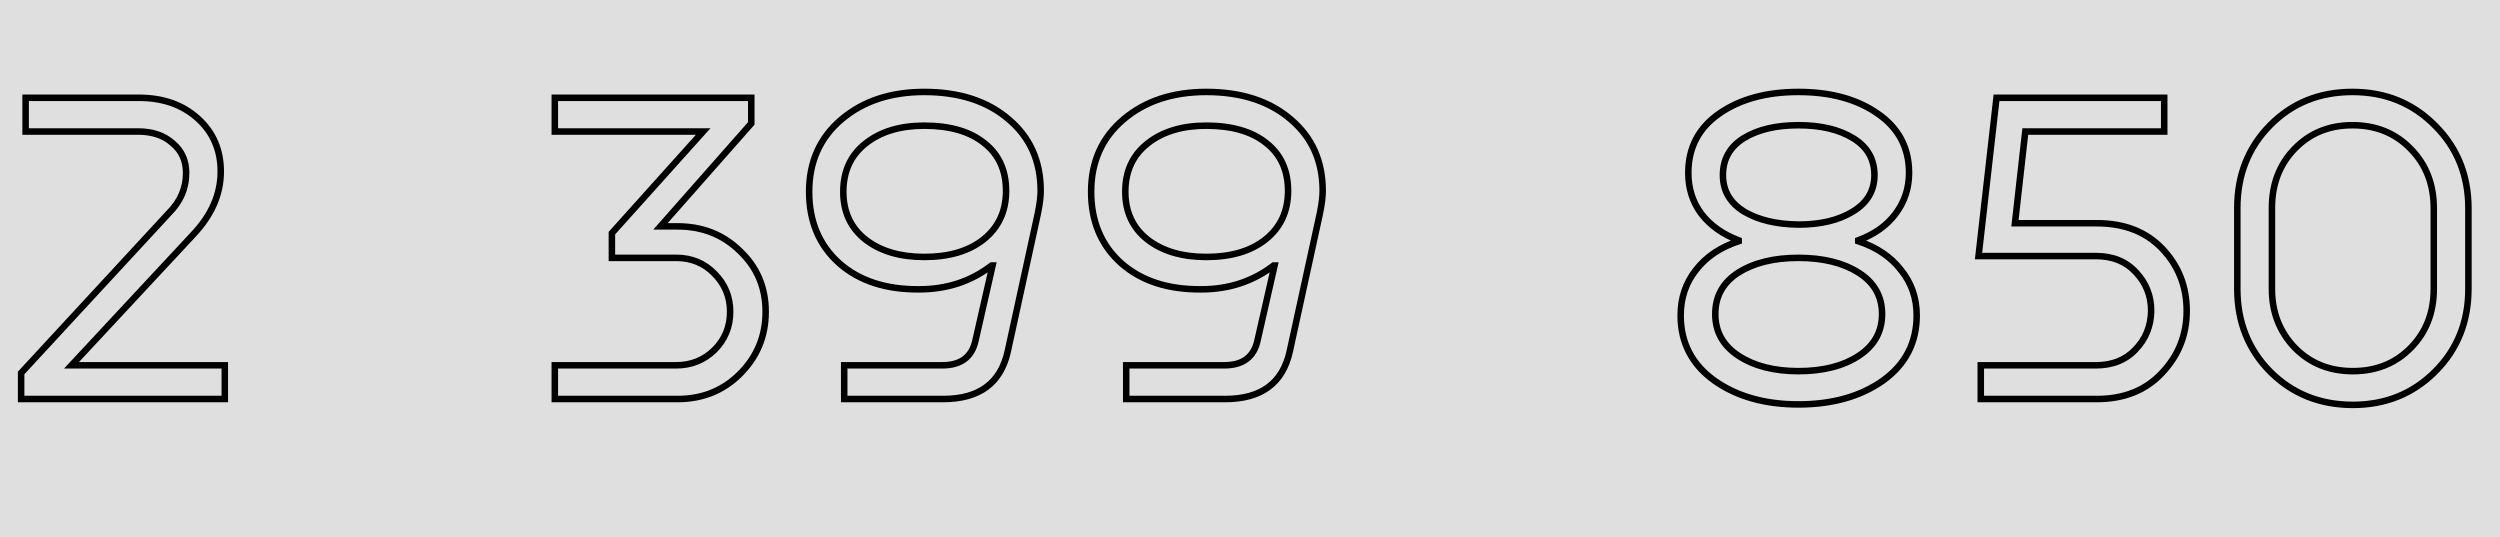 <?xml version="1.0" encoding="UTF-8"?> <svg xmlns="http://www.w3.org/2000/svg" width="307" height="66" viewBox="0 0 307 66" fill="none"> <rect width="307" height="66" fill="#DFDFDF"></rect> <path d="M208.262 33.155L208.576 33.403L208.579 33.399L208.262 33.155ZM213.507 29.621L213.632 30.001L213.907 29.911V29.621H213.507ZM213.507 29.511H213.907V29.234L213.648 29.137L213.507 29.511ZM208.925 26.253L208.604 26.492L208.608 26.497L208.925 26.253ZM211.133 13.941L210.905 13.613L210.905 13.613L211.133 13.941ZM230.567 13.941L230.339 14.27L230.341 14.271L230.567 13.941ZM232.775 26.253L232.455 26.013L232.454 26.015L232.775 26.253ZM228.193 29.511L228.054 29.136L227.793 29.232V29.511H228.193ZM228.193 29.621H227.793V29.911L228.068 30.001L228.193 29.621ZM233.438 33.155L233.121 33.399L233.128 33.407L233.438 33.155ZM231.23 46.736L231.46 47.063L231.463 47.061L231.23 46.736ZM210.526 46.736L210.292 47.061L210.295 47.063L210.526 46.736ZM214.17 25.977L213.96 26.318L213.965 26.321L214.17 25.977ZM220.85 27.578L220.845 27.978H220.85V27.578ZM227.53 25.977L227.324 25.635L227.32 25.637L227.53 25.977ZM227.586 16.978L227.796 16.638L227.796 16.638L227.586 16.978ZM214.114 16.978L213.904 16.638L213.901 16.64L214.114 16.978ZM213.452 33.486L213.238 33.148L213.235 33.15L213.452 33.486ZM213.507 43.7L213.288 44.035L213.288 44.035L213.507 43.7ZM228.248 43.7L228.467 44.035L228.467 44.035L228.248 43.7ZM228.248 33.486L228.463 33.148L228.463 33.148L228.248 33.486ZM206.785 38.731C206.785 36.681 207.384 34.91 208.576 33.403L207.948 32.907C206.638 34.564 205.985 36.512 205.985 38.731H206.785ZM208.579 33.399C209.774 31.852 211.451 30.716 213.632 30.001L213.382 29.241C211.073 29.998 209.253 31.218 207.946 32.91L208.579 33.399ZM213.907 29.621V29.511H213.107V29.621H213.907ZM213.648 29.137C211.756 28.423 210.294 27.378 209.242 26.009L208.608 26.497C209.764 28 211.356 29.127 213.366 29.885L213.648 29.137ZM209.246 26.015C208.233 24.653 207.724 23.064 207.724 21.229H206.924C206.924 23.223 207.481 24.983 208.604 26.492L209.246 26.015ZM207.724 21.229C207.724 18.268 208.929 15.962 211.361 14.27L210.905 13.613C208.258 15.455 206.924 18.006 206.924 21.229H207.724ZM211.361 14.27C213.818 12.561 216.971 11.691 220.85 11.691V10.891C216.852 10.891 213.528 11.789 210.905 13.613L211.361 14.27ZM220.85 11.691C224.729 11.691 227.882 12.561 230.339 14.27L230.795 13.613C228.173 11.789 224.848 10.891 220.85 10.891V11.691ZM230.341 14.271C232.81 15.964 234.032 18.271 234.032 21.229H234.832C234.832 18.004 233.477 15.452 230.793 13.612L230.341 14.271ZM234.032 21.229C234.032 23.022 233.507 24.612 232.455 26.013L233.095 26.493C234.253 24.95 234.832 23.191 234.832 21.229H234.032ZM232.454 26.015C231.441 27.377 229.983 28.421 228.054 29.136L228.332 29.886C230.378 29.128 231.975 28 233.096 26.492L232.454 26.015ZM227.793 29.511V29.621H228.593V29.511H227.793ZM228.068 30.001C230.25 30.716 231.926 31.852 233.121 33.399L233.755 32.91C232.447 31.218 230.627 29.998 228.318 29.241L228.068 30.001ZM233.128 33.407C234.355 34.915 234.97 36.684 234.97 38.731H235.77C235.77 36.509 235.097 34.56 233.748 32.902L233.128 33.407ZM234.97 38.731C234.97 41.949 233.654 44.498 230.996 46.412L231.463 47.061C234.326 45 235.77 42.211 235.77 38.731H234.97ZM230.999 46.41C228.32 48.303 224.946 49.263 220.85 49.263V50.062C225.073 50.062 228.618 49.072 231.46 47.063L230.999 46.41ZM220.85 49.263C216.792 49.263 213.436 48.303 210.757 46.41L210.295 47.063C213.137 49.071 216.663 50.062 220.85 50.062V49.263ZM210.759 46.412C208.101 44.498 206.785 41.949 206.785 38.731H205.985C205.985 42.211 207.429 45 210.292 47.061L210.759 46.412ZM211.175 21.505C211.175 23.568 212.12 25.183 213.96 26.318L214.38 25.637C212.759 24.637 211.975 23.27 211.975 21.505H211.175ZM213.965 26.321C215.773 27.398 218.075 27.941 220.845 27.978L220.855 27.178C218.178 27.142 216.026 26.618 214.374 25.634L213.965 26.321ZM220.85 27.978C223.623 27.978 225.929 27.435 227.741 26.318L227.32 25.637C225.672 26.654 223.524 27.178 220.85 27.178V27.978ZM227.737 26.32C229.613 25.187 230.581 23.572 230.581 21.505H229.781C229.781 23.266 228.982 24.633 227.324 25.635L227.737 26.32ZM230.581 21.505C230.581 19.409 229.638 17.774 227.796 16.638L227.376 17.319C228.994 18.317 229.781 19.7 229.781 21.505H230.581ZM227.796 16.638C225.984 15.52 223.659 14.977 220.85 14.977V15.777C223.562 15.777 225.728 16.302 227.376 17.319L227.796 16.638ZM220.85 14.977C218.041 14.977 215.716 15.52 213.904 16.638L214.324 17.319C215.972 16.302 218.138 15.777 220.85 15.777V14.977ZM213.901 16.64C212.095 17.778 211.175 19.413 211.175 21.505H211.975C211.975 19.696 212.747 18.313 214.328 17.316L213.901 16.64ZM213.235 33.15C211.248 34.436 210.236 36.253 210.236 38.565H211.036C211.036 36.534 211.902 34.965 213.669 33.822L213.235 33.15ZM210.236 38.565C210.236 40.88 211.268 42.714 213.288 44.035L213.726 43.365C211.918 42.183 211.036 40.593 211.036 38.565H210.236ZM213.288 44.035C215.284 45.34 217.814 45.977 220.85 45.977V45.177C217.923 45.177 215.558 44.563 213.726 43.365L213.288 44.035ZM220.85 45.977C223.922 45.977 226.47 45.34 228.467 44.035L228.029 43.365C226.198 44.562 223.815 45.177 220.85 45.177V45.977ZM228.467 44.035C230.487 42.714 231.519 40.88 231.519 38.565H230.719C230.719 40.593 229.837 42.183 228.029 43.365L228.467 44.035ZM231.519 38.565C231.519 36.25 230.486 34.432 228.463 33.148L228.034 33.824C229.838 34.969 230.719 36.538 230.719 38.565H231.519ZM228.463 33.148C226.467 31.881 223.92 31.264 220.85 31.264V32.064C223.817 32.064 226.202 32.661 228.034 33.824L228.463 33.148ZM220.85 31.264C217.781 31.264 215.234 31.881 213.238 33.148L213.666 33.824C215.498 32.661 217.883 32.064 220.85 32.064V31.264ZM247.436 27.413L247.038 27.368L246.988 27.813H247.436V27.413ZM265.544 30.56L265.254 30.835L265.254 30.835L265.544 30.56ZM265.489 45.798L265.199 45.523L265.196 45.525L265.489 45.798ZM243.24 49H242.84V49.4H243.24V49ZM243.24 44.859V44.459H242.84V44.859H243.24ZM262.232 42.927L261.945 42.648L261.941 42.653L262.232 42.927ZM264.164 38.179L264.564 38.187V38.179H264.164ZM262.287 33.431L261.992 33.701L261.996 33.705L262.287 33.431ZM242.963 31.443L242.566 31.398L242.515 31.843H242.963V31.443ZM245.172 12.009V11.609H244.815L244.774 11.964L245.172 12.009ZM265.765 12.009H266.165V11.609H265.765V12.009ZM265.765 16.15V16.55H266.165V16.15H265.765ZM248.705 16.15V15.75H248.348L248.308 16.105L248.705 16.15ZM247.436 27.813H257.484V27.013H247.436V27.813ZM257.484 27.813C260.781 27.813 263.355 28.83 265.254 30.835L265.835 30.285C263.759 28.093 260.959 27.013 257.484 27.013V27.813ZM265.254 30.835C267.169 32.856 268.126 35.296 268.126 38.179H268.926C268.926 35.099 267.895 32.459 265.835 30.285L265.254 30.835ZM268.126 38.179C268.126 41.021 267.153 43.462 265.199 45.523L265.779 46.073C267.874 43.864 268.926 41.226 268.926 38.179H268.126ZM265.196 45.525C263.296 47.566 260.74 48.6 257.484 48.6V49.4C260.926 49.4 263.707 48.299 265.782 46.07L265.196 45.525ZM257.484 48.6H243.24V49.4H257.484V48.6ZM243.64 49V44.859H242.84V49H243.64ZM243.24 45.259H257.373V44.459H243.24V45.259ZM257.373 45.259C259.491 45.259 261.222 44.581 262.523 43.201L261.941 42.653C260.813 43.849 259.305 44.459 257.373 44.459V45.259ZM262.519 43.206C263.844 41.841 264.525 40.16 264.564 38.187L263.764 38.171C263.729 39.952 263.122 41.436 261.945 42.648L262.519 43.206ZM264.564 38.179C264.564 36.237 263.9 34.556 262.578 33.156L261.996 33.705C263.177 34.955 263.764 36.44 263.764 38.179H264.564ZM262.582 33.16C261.28 31.74 259.529 31.043 257.373 31.043V31.843C259.341 31.843 260.865 32.471 261.992 33.701L262.582 33.16ZM257.373 31.043H242.963V31.843H257.373V31.043ZM243.361 31.488L245.569 12.054L244.774 11.964L242.566 31.398L243.361 31.488ZM245.172 12.409H265.765V11.609H245.172V12.409ZM265.365 12.009V16.15H266.165V12.009H265.365ZM265.765 15.75H248.705V16.55H265.765V15.75ZM248.308 16.105L247.038 27.368L247.833 27.458L249.103 16.195L248.308 16.105ZM278.772 15.377L279.057 15.658L279.057 15.658L278.772 15.377ZM299.035 15.432L298.75 15.713L298.752 15.715L299.035 15.432ZM299.035 45.632L299.317 45.915L299.317 45.915L299.035 45.632ZM278.772 45.632L278.488 45.913L278.49 45.915L278.772 45.632ZM281.809 42.706L281.521 42.983L281.523 42.986L281.809 42.706ZM296.053 42.706L295.768 42.426L295.768 42.426L296.053 42.706ZM296.053 18.303L295.765 18.581L295.768 18.583L296.053 18.303ZM281.754 18.303L281.466 18.026L281.466 18.026L281.754 18.303ZM275.142 35.474V25.536H274.342V35.474H275.142ZM275.142 25.536C275.142 21.585 276.449 18.302 279.057 15.658L278.488 15.096C275.722 17.899 274.342 21.389 274.342 25.536H275.142ZM279.057 15.658C281.664 13.015 284.927 11.691 288.876 11.691V10.891C284.727 10.891 281.255 12.291 278.488 15.096L279.057 15.658ZM288.876 11.691C292.823 11.691 296.105 13.033 298.75 15.713L299.319 15.151C296.517 12.311 293.026 10.891 288.876 10.891V11.691ZM298.752 15.715C301.396 18.36 302.72 21.642 302.72 25.591H303.52C303.52 21.442 302.12 17.952 299.317 15.149L298.752 15.715ZM302.72 25.591V35.474H303.52V25.591H302.72ZM302.72 35.474C302.72 39.422 301.396 42.705 298.752 45.349L299.317 45.915C302.12 43.112 303.52 39.622 303.52 35.474H302.72ZM298.752 45.349C296.107 47.995 292.842 49.318 288.931 49.318V50.118C293.044 50.118 296.515 48.717 299.317 45.915L298.752 45.349ZM288.931 49.318C284.982 49.318 281.7 47.994 279.055 45.349L278.49 45.915C281.293 48.718 284.782 50.118 288.931 50.118V49.318ZM279.057 45.351C276.449 42.707 275.142 39.424 275.142 35.474H274.342C274.342 39.621 275.722 43.11 278.488 45.913L279.057 45.351ZM278.593 25.536V35.474H279.393V25.536H278.593ZM278.593 35.474C278.593 38.441 279.567 40.953 281.521 42.983L282.097 42.429C280.296 40.557 279.393 38.248 279.393 35.474H278.593ZM281.523 42.986C283.482 44.983 285.961 45.977 288.931 45.977V45.177C286.159 45.177 283.891 44.257 282.095 42.426L281.523 42.986ZM288.931 45.977C291.901 45.977 294.381 44.983 296.339 42.986L295.768 42.426C293.972 44.257 291.703 45.177 288.931 45.177V45.977ZM296.339 42.986C298.296 40.991 299.269 38.476 299.269 35.474H298.469C298.469 38.286 297.565 40.593 295.768 42.426L296.339 42.986ZM299.269 35.474V25.591H298.469V35.474H299.269ZM299.269 25.591C299.269 22.553 298.297 20.02 296.339 18.023L295.768 18.583C297.564 20.415 298.469 22.74 298.469 25.591H299.269ZM296.342 18.026C294.383 15.99 291.883 14.977 288.876 14.977V15.777C291.684 15.777 293.969 16.714 295.765 18.581L296.342 18.026ZM288.876 14.977C285.904 14.977 283.423 15.992 281.466 18.026L282.042 18.581C283.839 16.713 286.106 15.777 288.876 15.777V14.977ZM281.466 18.026C279.546 20.022 278.593 22.535 278.593 25.536H279.393C279.393 22.721 280.281 20.412 282.042 18.58L281.466 18.026Z" fill="black"></path> <path d="M81.104 27.799L80.804 27.535L80.218 28.199H81.104V27.799ZM90.876 30.836L90.596 31.121L90.601 31.126L90.876 30.836ZM90.876 45.908L90.594 45.625L90.594 45.625L90.876 45.908ZM68.13 49H67.73V49.4H68.13V49ZM68.13 44.859V44.459H67.73V44.859H68.13ZM87.73 42.982L88.008 43.269L88.012 43.265L87.73 42.982ZM87.73 33.596L87.442 33.875L87.447 33.879L87.73 33.596ZM75.141 31.664H74.742V32.064H75.141V31.664ZM75.141 28.627L74.844 28.36L74.742 28.474V28.627H75.141ZM86.349 16.15L86.647 16.417L87.246 15.75H86.349V16.15ZM68.13 16.15H67.73V16.55H68.13V16.15ZM68.13 12.009V11.609H67.73V12.009H68.13ZM92.257 12.009H92.657V11.609H92.257V12.009ZM92.257 15.156L92.557 15.421L92.657 15.307V15.156H92.257ZM81.104 28.199H83.202V27.399H81.104V28.199ZM83.202 28.199C86.159 28.199 88.614 29.175 90.596 31.121L91.157 30.55C89.016 28.448 86.355 27.399 83.202 27.399V28.199ZM90.601 31.126C92.617 33.036 93.623 35.414 93.623 38.289H94.423C94.423 35.202 93.332 32.611 91.152 30.546L90.601 31.126ZM93.623 38.289C93.623 41.165 92.616 43.603 90.594 45.625L91.159 46.191C93.333 44.018 94.423 41.376 94.423 38.289H93.623ZM90.594 45.625C88.611 47.608 86.157 48.6 83.202 48.6V49.4C86.358 49.4 89.019 48.331 91.159 46.191L90.594 45.625ZM83.202 48.6H68.13V49.4H83.202V48.6ZM68.53 49V44.859H67.73V49H68.53ZM68.13 45.259H83.037V44.459H68.13V45.259ZM83.037 45.259C84.978 45.259 86.643 44.595 88.008 43.269L87.451 42.695C86.239 43.872 84.776 44.459 83.037 44.459V45.259ZM88.012 43.265C89.376 41.901 90.062 40.234 90.062 38.289H89.262C89.262 40.025 88.659 41.487 87.447 42.699L88.012 43.265ZM90.062 38.289C90.062 36.344 89.376 34.678 88.012 33.313L87.447 33.879C88.659 35.092 89.262 36.554 89.262 38.289H90.062ZM88.016 33.318C86.686 31.948 85.016 31.264 83.037 31.264V32.064C84.811 32.064 86.27 32.668 87.443 33.875L88.016 33.318ZM83.037 31.264H75.141V32.064H83.037V31.264ZM75.541 31.664V28.627H74.742V31.664H75.541ZM75.439 28.895L86.647 16.417L86.052 15.883L74.844 28.36L75.439 28.895ZM86.349 15.75H68.13V16.55H86.349V15.75ZM68.53 16.15V12.009H67.73V16.15H68.53ZM68.13 12.409H92.257V11.609H68.13V12.409ZM91.857 12.009V15.156H92.657V12.009H91.857ZM91.957 14.892L80.804 27.535L81.404 28.064L92.557 15.421L91.957 14.892ZM127.464 26.143L127.854 26.228L127.856 26.221L127.464 26.143ZM123.764 43.093L123.374 43.007L123.373 43.008L123.764 43.093ZM103.668 49H103.268V49.4H103.668V49ZM103.668 44.859V44.459H103.268V44.859H103.668ZM119.789 41.823L119.399 41.734L119.399 41.737L119.789 41.823ZM121.887 32.603L122.277 32.691L122.389 32.203H121.887V32.603ZM121.777 32.603V32.203H121.641L121.533 32.285L121.777 32.603ZM112.888 35.529V35.129L112.884 35.129L112.888 35.529ZM103.061 32.327L102.794 32.624L102.796 32.627L103.061 32.327ZM103.337 14.659L103.595 14.964L103.595 14.964L103.337 14.659ZM123.875 14.659L123.614 14.963L123.617 14.965L123.875 14.659ZM120.783 29.4L121.032 29.713L121.033 29.713L120.783 29.4ZM120.894 17.585L120.641 17.896L120.645 17.899L120.894 17.585ZM106.263 17.641L106.512 17.954L106.513 17.953L106.263 17.641ZM106.263 29.4L106.014 29.713L106.017 29.716L106.263 29.4ZM127.395 23.438C127.395 24.1 127.29 24.973 127.071 26.064L127.856 26.221C128.079 25.105 128.195 24.174 128.195 23.438H127.395ZM127.073 26.058L123.374 43.007L124.155 43.178L127.854 26.228L127.073 26.058ZM123.373 43.008C122.966 44.904 122.134 46.287 120.903 47.202C119.668 48.12 117.985 48.6 115.814 48.6V49.4C118.097 49.4 119.966 48.895 121.381 47.844C122.8 46.79 123.717 45.219 124.156 43.177L123.373 43.008ZM115.814 48.6H103.668V49.4H115.814V48.6ZM104.068 49V44.859H103.268V49H104.068ZM103.668 45.259H115.704V44.459H103.668V45.259ZM115.704 45.259C116.901 45.259 117.905 44.994 118.675 44.421C119.45 43.845 119.943 42.993 120.18 41.908L119.399 41.737C119.194 42.677 118.785 43.343 118.198 43.779C117.606 44.219 116.788 44.459 115.704 44.459V45.259ZM120.179 41.911L122.277 32.691L121.497 32.514L119.399 41.734L120.179 41.911ZM121.887 32.203H121.777V33.003H121.887V32.203ZM121.533 32.285C119.068 34.179 116.192 35.129 112.888 35.129V35.929C116.357 35.929 119.407 34.927 122.021 32.92L121.533 32.285ZM112.884 35.129C108.873 35.165 105.7 34.118 103.325 32.026L102.796 32.627C105.353 34.878 108.733 35.966 112.892 35.929L112.884 35.129ZM103.328 32.029C100.955 29.904 99.762 27.091 99.762 23.548H98.962C98.962 27.293 100.234 30.332 102.794 32.624L103.328 32.029ZM99.762 23.548C99.762 19.977 101.041 17.129 103.595 14.964L103.078 14.354C100.332 16.68 98.962 19.758 98.962 23.548H99.762ZM103.595 14.964C106.16 12.791 109.449 11.691 113.495 11.691V10.891C109.297 10.891 105.813 12.037 103.078 14.354L103.595 14.964ZM113.495 11.691C117.731 11.691 121.09 12.794 123.614 14.963L124.136 14.356C121.433 12.034 117.873 10.891 113.495 10.891V11.691ZM123.617 14.965C126.134 17.092 127.395 19.903 127.395 23.438H128.195C128.195 19.685 126.843 16.644 124.133 14.354L123.617 14.965ZM121.033 29.713C122.975 28.159 123.944 26.053 123.944 23.438H123.144C123.144 25.828 122.272 27.697 120.533 29.088L121.033 29.713ZM123.944 23.438C123.944 20.828 123.016 18.755 121.142 17.272L120.645 17.899C122.305 19.213 123.144 21.042 123.144 23.438H123.944ZM121.146 17.275C119.284 15.763 116.717 15.032 113.495 15.032V15.832C116.604 15.832 118.969 16.537 120.641 17.896L121.146 17.275ZM113.495 15.032C110.448 15.032 107.941 15.786 106.013 17.328L106.513 17.953C108.265 16.551 110.58 15.832 113.495 15.832V15.032ZM106.014 17.328C104.106 18.846 103.158 20.935 103.158 23.548H103.958C103.958 21.155 104.813 19.306 106.512 17.954L106.014 17.328ZM103.158 23.548C103.158 26.126 104.107 28.196 106.014 29.713L106.512 29.087C104.811 27.734 103.958 25.902 103.958 23.548H103.158ZM106.017 29.716C107.945 31.22 110.45 31.954 113.495 31.954V31.154C110.578 31.154 108.261 30.452 106.509 29.085L106.017 29.716ZM113.495 31.954C116.611 31.954 119.138 31.221 121.032 29.713L120.534 29.087C118.821 30.451 116.489 31.154 113.495 31.154V31.954ZM162.093 26.143L162.484 26.228L162.486 26.221L162.093 26.143ZM158.394 43.093L158.003 43.007L158.003 43.008L158.394 43.093ZM138.298 49H137.898V49.4H138.298V49ZM138.298 44.859V44.459H137.898V44.859H138.298ZM154.419 41.823L154.029 41.734L154.028 41.737L154.419 41.823ZM156.517 32.603L156.907 32.691L157.018 32.203H156.517V32.603ZM156.407 32.603V32.203H156.271L156.163 32.285L156.407 32.603ZM147.518 35.529V35.129L147.514 35.129L147.518 35.529ZM137.69 32.327L137.424 32.624L137.426 32.627L137.69 32.327ZM137.966 14.659L138.225 14.964L138.225 14.964L137.966 14.659ZM158.505 14.659L158.244 14.963L158.246 14.965L158.505 14.659ZM155.413 29.4L155.662 29.713L155.663 29.713L155.413 29.4ZM155.523 17.585L155.271 17.896L155.275 17.899L155.523 17.585ZM140.893 17.641L141.142 17.954L141.142 17.953L140.893 17.641ZM140.893 29.4L140.643 29.713L140.647 29.716L140.893 29.4ZM162.025 23.438C162.025 24.1 161.919 24.973 161.701 26.064L162.486 26.221C162.709 25.105 162.825 24.174 162.825 23.438H162.025ZM161.703 26.058L158.003 43.007L158.785 43.178L162.484 26.228L161.703 26.058ZM158.003 43.008C157.596 44.904 156.764 46.287 155.533 47.202C154.298 48.12 152.614 48.6 150.444 48.6V49.4C152.727 49.4 154.596 48.895 156.01 47.844C157.429 46.79 158.346 45.219 158.785 43.177L158.003 43.008ZM150.444 48.6H138.298V49.4H150.444V48.6ZM138.698 49V44.859H137.898V49H138.698ZM138.298 45.259H150.334V44.459H138.298V45.259ZM150.334 45.259C151.531 45.259 152.535 44.994 153.305 44.421C154.08 43.845 154.573 42.993 154.81 41.908L154.028 41.737C153.823 42.677 153.415 43.343 152.828 43.779C152.236 44.219 151.418 44.459 150.334 44.459V45.259ZM154.809 41.911L156.907 32.691L156.127 32.514L154.029 41.734L154.809 41.911ZM156.517 32.203H156.407V33.003H156.517V32.203ZM156.163 32.285C153.697 34.179 150.821 35.129 147.518 35.129V35.929C150.987 35.929 154.037 34.927 156.65 32.92L156.163 32.285ZM147.514 35.129C143.502 35.165 140.33 34.118 137.955 32.026L137.426 32.627C139.983 34.878 143.362 35.966 147.521 35.929L147.514 35.129ZM137.957 32.029C135.585 29.904 134.391 27.091 134.391 23.548H133.591C133.591 27.293 134.864 30.332 137.424 32.624L137.957 32.029ZM134.391 23.548C134.391 19.977 135.671 17.129 138.225 14.964L137.708 14.354C134.962 16.68 133.591 19.758 133.591 23.548H134.391ZM138.225 14.964C140.79 12.791 144.079 11.691 148.125 11.691V10.891C143.927 10.891 140.443 12.037 137.708 14.354L138.225 14.964ZM148.125 11.691C152.361 11.691 155.72 12.794 158.244 14.963L158.765 14.356C156.063 12.034 152.502 10.891 148.125 10.891V11.691ZM158.246 14.965C160.763 17.092 162.025 19.903 162.025 23.438H162.825C162.825 19.685 161.473 16.644 158.763 14.354L158.246 14.965ZM155.663 29.713C157.605 28.159 158.573 26.053 158.573 23.438H157.773C157.773 25.828 156.902 27.697 155.163 29.088L155.663 29.713ZM158.573 23.438C158.573 20.828 157.646 18.755 155.772 17.272L155.275 17.899C156.934 19.213 157.773 21.042 157.773 23.438H158.573ZM155.776 17.275C153.914 15.763 151.347 15.032 148.125 15.032V15.832C151.234 15.832 153.599 16.537 155.271 17.896L155.776 17.275ZM148.125 15.032C145.077 15.032 142.571 15.786 140.643 17.328L141.142 17.953C142.895 16.551 145.21 15.832 148.125 15.832V15.032ZM140.644 17.328C138.736 18.846 137.787 20.935 137.787 23.548H138.587C138.587 21.155 139.443 19.306 141.142 17.954L140.644 17.328ZM137.787 23.548C137.787 26.126 138.737 28.196 140.644 29.713L141.142 29.087C139.441 27.734 138.587 25.902 138.587 23.548H137.787ZM140.647 29.716C142.575 31.22 145.08 31.954 148.125 31.954V31.154C145.208 31.154 142.891 30.452 141.139 29.085L140.647 29.716ZM148.125 31.954C151.241 31.954 153.768 31.221 155.662 29.713L155.164 29.087C153.451 30.451 151.119 31.154 148.125 31.154V31.954Z" fill="black"></path> <path d="M23.685 28.848L23.396 28.572L23.392 28.576L23.685 28.848ZM8.778 44.859L8.486 44.587L7.859 45.259H8.778V44.859ZM27.605 44.859H28.005V44.459H27.605V44.859ZM27.605 49V49.4H28.005V49H27.605ZM2.595 49H2.195V49.4H2.595V49ZM2.595 45.798L2.301 45.526L2.195 45.641V45.798H2.595ZM20.759 26.143L20.476 25.86L20.471 25.866L20.465 25.872L20.759 26.143ZM21.201 17.585L20.934 17.883L20.939 17.888L20.945 17.893L21.201 17.585ZM3.147 16.15H2.747V16.55H3.147V16.15ZM3.147 12.009V11.609H2.747V12.009H3.147ZM23.392 28.576L8.486 44.587L9.071 45.132L23.978 29.121L23.392 28.576ZM8.778 45.259H27.605V44.459H8.778V45.259ZM27.205 44.859V49H28.005V44.859H27.205ZM27.605 48.6H2.595V49.4H27.605V48.6ZM2.995 49V45.798H2.195V49H2.995ZM2.889 46.069L21.053 26.415L20.465 25.872L2.301 45.526L2.889 46.069ZM21.042 26.426C22.511 24.957 23.257 23.219 23.257 21.229H22.457C22.457 22.994 21.804 24.532 20.476 25.86L21.042 26.426ZM23.257 21.229C23.257 19.608 22.657 18.279 21.457 17.278L20.945 17.893C21.953 18.733 22.457 19.832 22.457 21.229H23.257ZM21.468 17.288C20.311 16.25 18.791 15.75 16.95 15.75V16.55C18.642 16.55 19.956 17.006 20.934 17.883L21.468 17.288ZM16.95 15.75H3.147V16.55H16.95V15.75ZM3.547 16.15V12.009H2.747V16.15H3.547ZM3.147 12.409H17.06V11.609H3.147V12.409ZM17.06 12.409C19.923 12.409 22.233 13.23 24.025 14.846L24.56 14.252C22.598 12.482 20.086 11.609 17.06 11.609V12.409ZM24.025 14.846C25.813 16.459 26.708 18.521 26.708 21.064H27.508C27.508 18.306 26.526 16.025 24.56 14.252L24.025 14.846ZM26.708 21.064C26.708 23.74 25.621 26.24 23.396 28.572L23.975 29.124C26.314 26.672 27.508 23.982 27.508 21.064H26.708Z" fill="black"></path> </svg> 